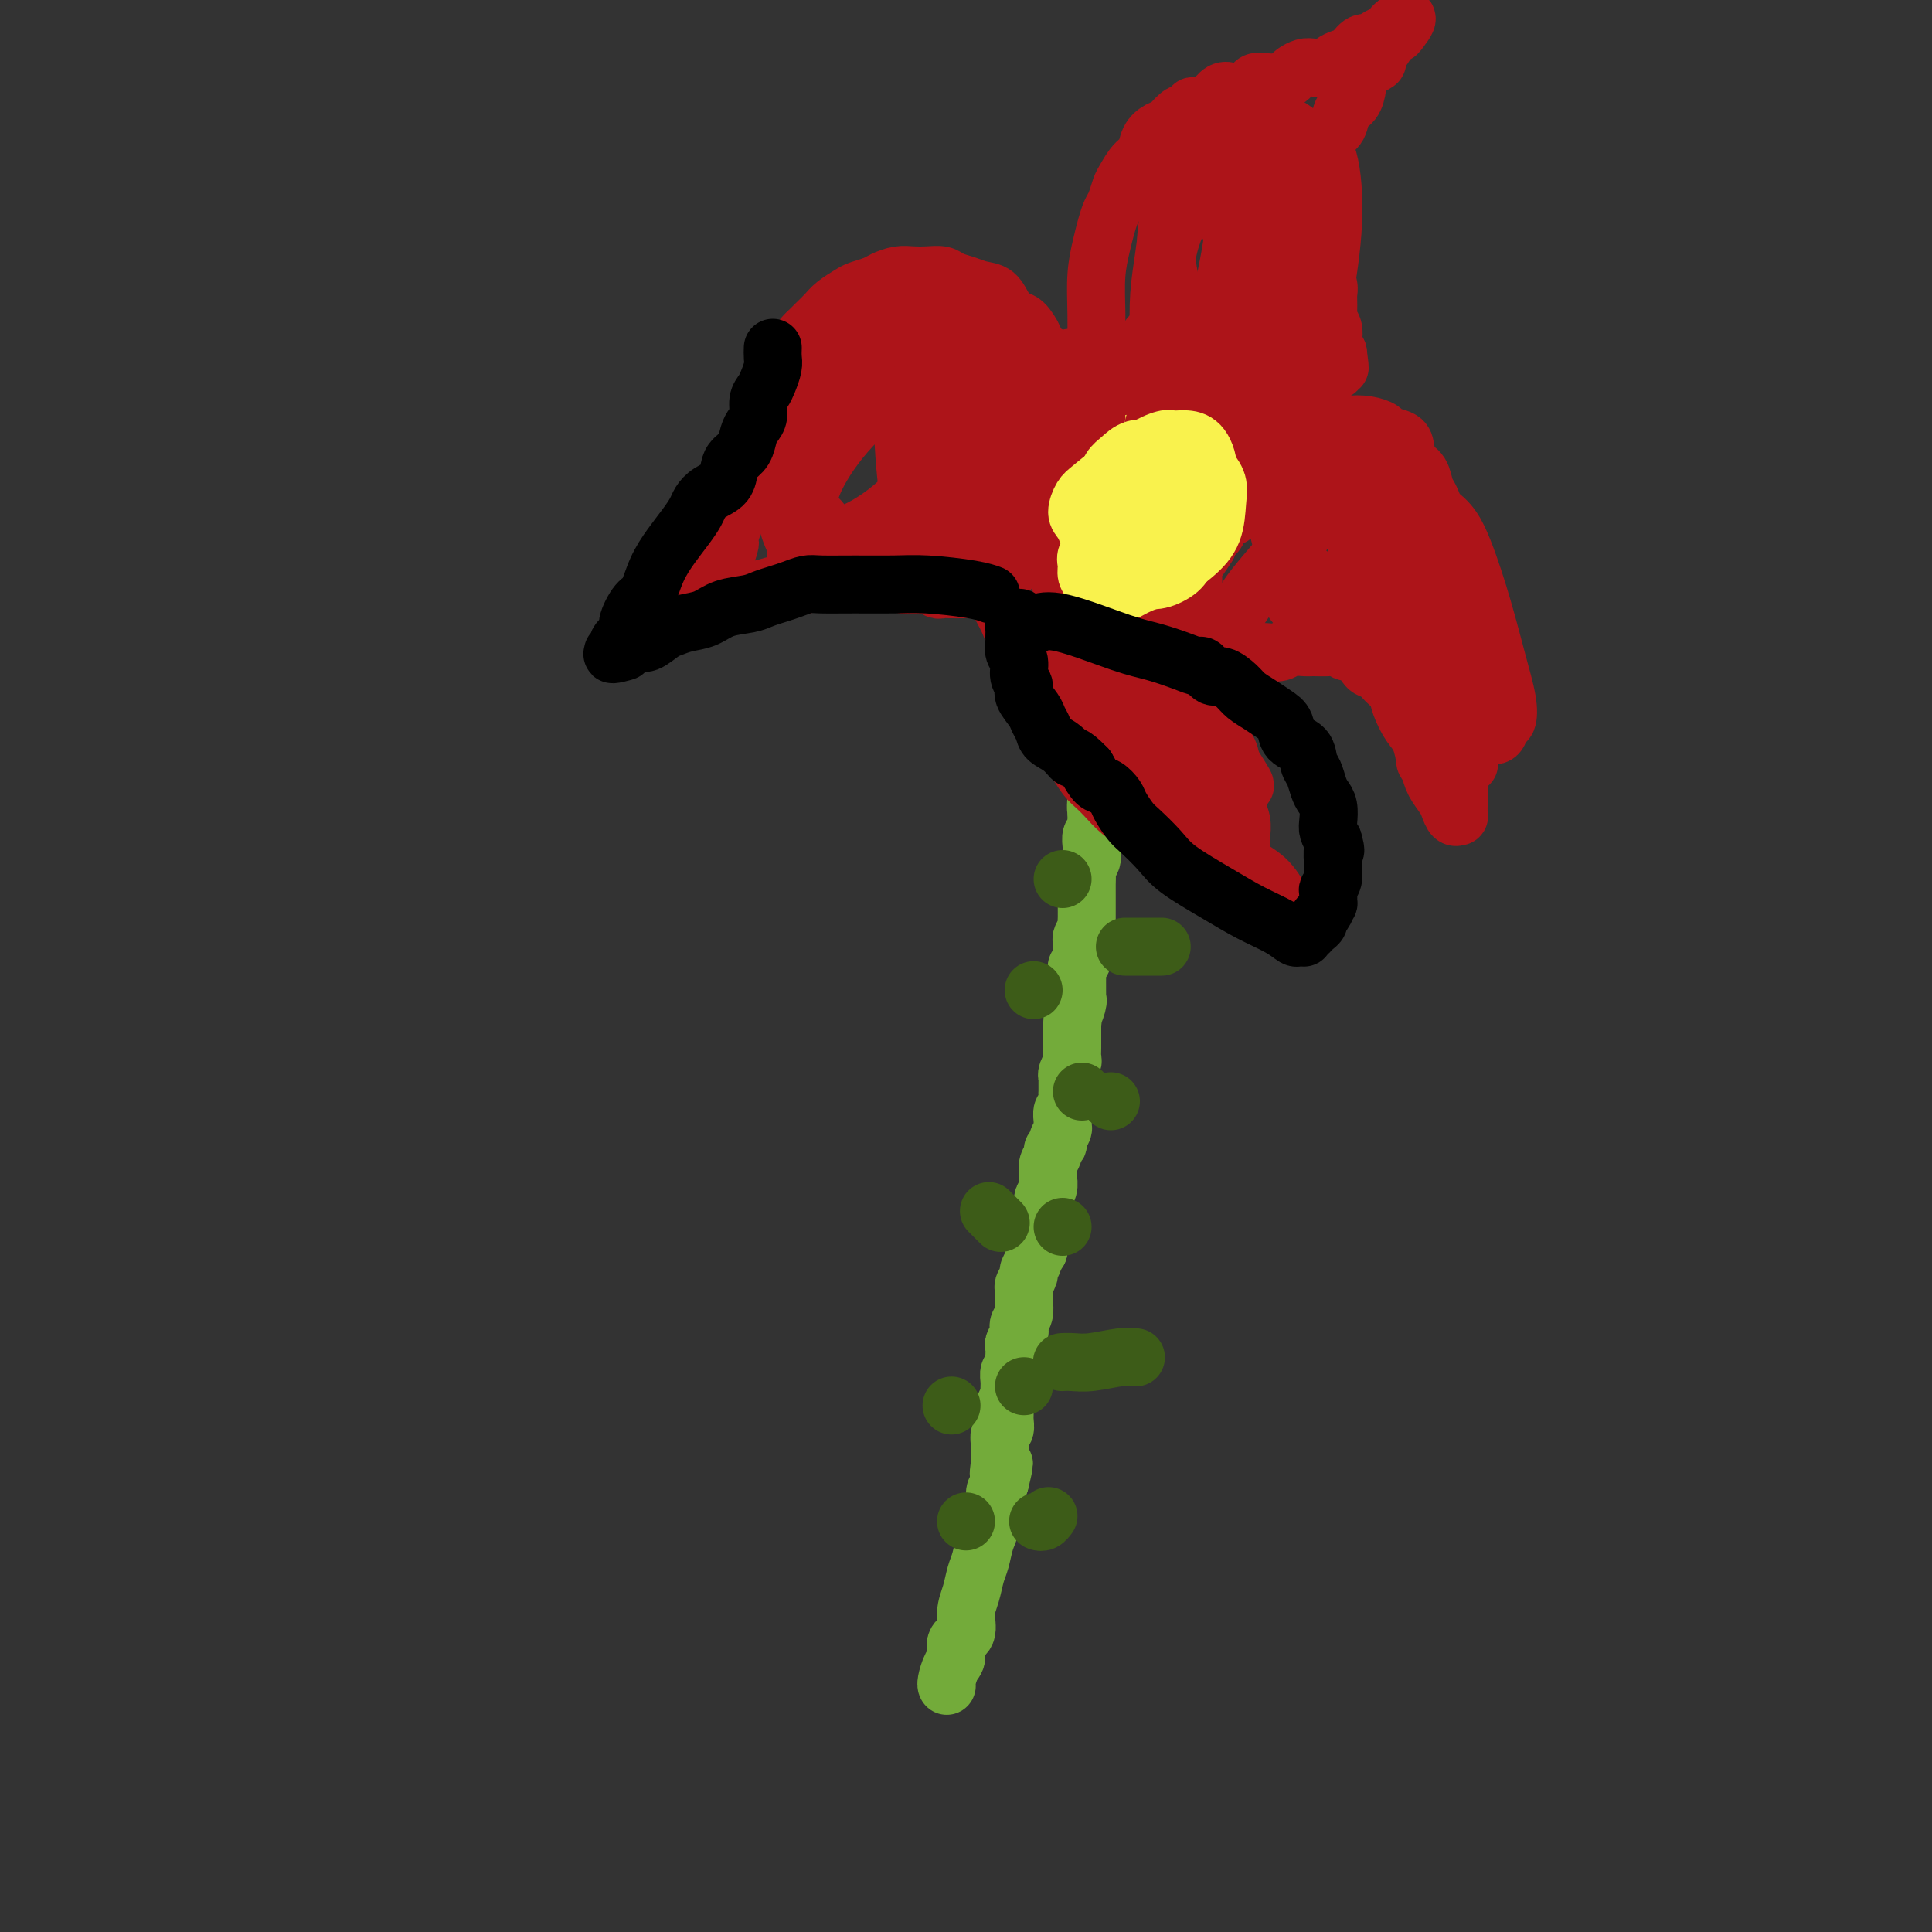 <svg viewBox='0 0 400 400' version='1.1' xmlns='http://www.w3.org/2000/svg' xmlns:xlink='http://www.w3.org/1999/xlink'><rect x="0" y="0" width="400" height="400" fill="#333333" stroke="none"/><g fill='none' stroke='#73AB3A' stroke-width='12' stroke-linecap='round' stroke-linejoin='round'><path d='M196,349c0.000,0.000 0.000,0.000 0,0c-0.000,-0.000 -0.000,-0.000 0,0c0.000,0.000 0.000,0.000 0,0c-0.000,-0.000 -0.001,-0.001 0,0c0.001,0.001 0.003,0.004 0,0c-0.003,-0.004 -0.011,-0.016 0,0c0.011,0.016 0.039,0.061 0,0c-0.039,-0.061 -0.146,-0.227 0,-1c0.146,-0.773 0.546,-2.152 1,-3c0.454,-0.848 0.962,-1.163 1,-2c0.038,-0.837 -0.393,-2.195 0,-3c0.393,-0.805 1.611,-1.057 2,-2c0.389,-0.943 -0.051,-2.577 0,-4c0.051,-1.423 0.592,-2.635 1,-4c0.408,-1.365 0.683,-2.883 1,-4c0.317,-1.117 0.677,-1.832 1,-3c0.323,-1.168 0.608,-2.788 1,-4c0.392,-1.212 0.892,-2.015 1,-3c0.108,-0.985 -0.177,-2.151 0,-3c0.177,-0.849 0.817,-1.383 1,-2c0.183,-0.617 -0.091,-1.319 0,-2c0.091,-0.681 0.545,-1.340 1,-2'/><path d='M207,307c1.701,-6.855 0.455,-2.992 0,-2c-0.455,0.992 -0.118,-0.885 0,-2c0.118,-1.115 0.017,-1.467 0,-2c-0.017,-0.533 0.048,-1.246 0,-2c-0.048,-0.754 -0.210,-1.549 0,-2c0.210,-0.451 0.792,-0.559 1,-1c0.208,-0.441 0.042,-1.217 0,-2c-0.042,-0.783 0.042,-1.575 0,-2c-0.042,-0.425 -0.208,-0.485 0,-1c0.208,-0.515 0.792,-1.486 1,-2c0.208,-0.514 0.042,-0.572 0,-1c-0.042,-0.428 0.041,-1.227 0,-2c-0.041,-0.773 -0.207,-1.521 0,-2c0.207,-0.479 0.787,-0.691 1,-1c0.213,-0.309 0.061,-0.717 0,-1c-0.061,-0.283 -0.030,-0.443 0,-1c0.030,-0.557 0.060,-1.510 0,-2c-0.060,-0.490 -0.208,-0.515 0,-1c0.208,-0.485 0.774,-1.429 1,-2c0.226,-0.571 0.113,-0.768 0,-1c-0.113,-0.232 -0.226,-0.500 0,-1c0.226,-0.500 0.792,-1.232 1,-2c0.208,-0.768 0.060,-1.572 0,-2c-0.060,-0.428 -0.031,-0.481 0,-1c0.031,-0.519 0.065,-1.505 0,-2c-0.065,-0.495 -0.228,-0.500 0,-1c0.228,-0.500 0.848,-1.496 1,-2c0.152,-0.504 -0.166,-0.517 0,-1c0.166,-0.483 0.814,-1.438 1,-2c0.186,-0.562 -0.090,-0.732 0,-1c0.090,-0.268 0.545,-0.634 1,-1'/><path d='M215,259c1.239,-7.993 0.336,-3.977 0,-3c-0.336,0.977 -0.105,-1.085 0,-2c0.105,-0.915 0.085,-0.682 0,-1c-0.085,-0.318 -0.233,-1.188 0,-2c0.233,-0.812 0.847,-1.565 1,-2c0.153,-0.435 -0.156,-0.553 0,-1c0.156,-0.447 0.778,-1.223 1,-2c0.222,-0.777 0.044,-1.556 0,-2c-0.044,-0.444 0.045,-0.553 0,-1c-0.045,-0.447 -0.223,-1.232 0,-2c0.223,-0.768 0.848,-1.519 1,-2c0.152,-0.481 -0.170,-0.692 0,-1c0.170,-0.308 0.830,-0.711 1,-1c0.170,-0.289 -0.152,-0.463 0,-1c0.152,-0.537 0.776,-1.438 1,-2c0.224,-0.562 0.046,-0.784 0,-1c-0.046,-0.216 0.040,-0.424 0,-1c-0.040,-0.576 -0.207,-1.520 0,-2c0.207,-0.480 0.788,-0.496 1,-1c0.212,-0.504 0.056,-1.496 0,-2c-0.056,-0.504 -0.011,-0.520 0,-1c0.011,-0.480 -0.011,-1.423 0,-2c0.011,-0.577 0.056,-0.789 0,-1c-0.056,-0.211 -0.211,-0.423 0,-1c0.211,-0.577 0.789,-1.520 1,-2c0.211,-0.480 0.057,-0.496 0,-1c-0.057,-0.504 -0.015,-1.497 0,-2c0.015,-0.503 0.004,-0.516 0,-1c-0.004,-0.484 -0.001,-1.438 0,-2c0.001,-0.562 0.000,-0.732 0,-1c-0.000,-0.268 -0.000,-0.634 0,-1'/><path d='M222,212c1.022,-7.621 0.078,-3.173 0,-2c-0.078,1.173 0.711,-0.927 1,-2c0.289,-1.073 0.077,-1.117 0,-1c-0.077,0.117 -0.020,0.396 0,0c0.020,-0.396 0.004,-1.468 0,-2c-0.004,-0.532 0.003,-0.523 0,-1c-0.003,-0.477 -0.015,-1.440 0,-2c0.015,-0.560 0.057,-0.717 0,-1c-0.057,-0.283 -0.212,-0.691 0,-1c0.212,-0.309 0.793,-0.520 1,-1c0.207,-0.480 0.041,-1.228 0,-2c-0.041,-0.772 0.041,-1.568 0,-2c-0.041,-0.432 -0.207,-0.501 0,-1c0.207,-0.499 0.788,-1.428 1,-2c0.212,-0.572 0.057,-0.786 0,-1c-0.057,-0.214 -0.015,-0.427 0,-1c0.015,-0.573 0.004,-1.505 0,-2c-0.004,-0.495 -0.002,-0.551 0,-1c0.002,-0.449 0.004,-1.290 0,-2c-0.004,-0.710 -0.015,-1.289 0,-2c0.015,-0.711 0.057,-1.553 0,-2c-0.057,-0.447 -0.211,-0.500 0,-1c0.211,-0.500 0.788,-1.447 1,-2c0.212,-0.553 0.061,-0.711 0,-1c-0.061,-0.289 -0.030,-0.707 0,-1c0.030,-0.293 0.061,-0.459 0,-1c-0.061,-0.541 -0.212,-1.457 0,-2c0.212,-0.543 0.789,-0.713 1,-1c0.211,-0.287 0.057,-0.693 0,-1c-0.057,-0.307 -0.016,-0.516 0,-1c0.016,-0.484 0.008,-1.242 0,-2'/><path d='M227,168c0.773,-6.922 0.207,-2.225 0,-1c-0.207,1.225 -0.055,-1.020 0,-2c0.055,-0.980 0.014,-0.694 0,-1c-0.014,-0.306 0.000,-1.203 0,-2c-0.000,-0.797 -0.014,-1.494 0,-2c0.014,-0.506 0.057,-0.821 0,-1c-0.057,-0.179 -0.212,-0.223 0,-1c0.212,-0.777 0.793,-2.288 1,-3c0.207,-0.712 0.041,-0.623 0,-1c-0.041,-0.377 0.041,-1.218 0,-2c-0.041,-0.782 -0.207,-1.505 0,-2c0.207,-0.495 0.788,-0.762 1,-1c0.212,-0.238 0.056,-0.445 0,-1c-0.056,-0.555 -0.011,-1.457 0,-2c0.011,-0.543 -0.011,-0.728 0,-1c0.011,-0.272 0.056,-0.631 0,-1c-0.056,-0.369 -0.211,-0.748 0,-1c0.211,-0.252 0.789,-0.377 1,-1c0.211,-0.623 0.057,-1.743 0,-2c-0.057,-0.257 -0.015,0.349 0,0c0.015,-0.349 0.004,-1.651 0,-2c-0.004,-0.349 -0.001,0.256 0,0c0.001,-0.256 0.000,-1.375 0,-2c-0.000,-0.625 -0.000,-0.758 0,-1c0.000,-0.242 0.000,-0.594 0,-1c-0.000,-0.406 -0.000,-0.864 0,-1c0.000,-0.136 0.000,0.052 0,0c-0.000,-0.052 -0.000,-0.344 0,-1c0.000,-0.656 0.000,-1.677 0,-2c-0.000,-0.323 -0.000,0.050 0,0c0.000,-0.050 0.000,-0.525 0,-1'/><path d='M230,129c0.691,-6.211 0.917,-2.238 1,-1c0.083,1.238 0.021,-0.260 0,-1c-0.021,-0.740 -0.002,-0.724 0,-1c0.002,-0.276 -0.014,-0.844 0,-1c0.014,-0.156 0.056,0.102 0,0c-0.056,-0.102 -0.211,-0.563 0,-1c0.211,-0.437 0.788,-0.848 1,-1c0.212,-0.152 0.061,-0.043 0,0c-0.061,0.043 -0.030,0.022 0,0'/></g>
<g fill='none' stroke='#3D5C18' stroke-width='12' stroke-linecap='round' stroke-linejoin='round'><path d='M233,196c0.002,0.000 0.005,0.000 0,0c-0.005,0.000 -0.017,0.000 0,0c0.017,0.000 0.062,0.000 0,0c-0.062,0.000 -0.230,0.000 0,0c0.230,0.000 0.860,0.000 1,0c0.140,0.000 -0.210,0.000 1,0c1.210,0.000 3.980,0.000 5,0c1.020,0.000 0.292,0.000 0,0c-0.292,0.000 -0.146,0.000 0,0'/><path d='M224,226c0.000,0.000 0.000,0.000 0,0c0.000,0.000 0.000,-0.000 0,0c0.000,0.000 0.000,0.000 0,0c-0.000,0.000 0.000,0.000 0,0c0.000,0.000 0.000,0.000 0,0'/><path d='M214,205c0.000,0.000 0.000,0.000 0,0c0.000,0.000 0.000,0.000 0,0c0.000,0.000 -0.000,-0.000 0,0c0.000,0.000 0.000,0.000 0,0c0.000,0.000 0.000,0.000 0,0'/><path d='M220,254c0.000,0.000 0.000,0.000 0,0c0.000,0.000 0.000,-0.000 0,0c-0.000,0.000 0.000,0.000 0,0c-0.000,-0.000 0.000,0.000 0,0'/><path d='M207,253c0.001,0.001 0.002,0.002 0,0c-0.002,-0.002 -0.008,-0.008 0,0c0.008,0.008 0.030,0.030 0,0c-0.030,-0.030 -0.111,-0.111 0,0c0.111,0.111 0.415,0.415 0,0c-0.415,-0.415 -1.547,-1.547 -2,-2c-0.453,-0.453 -0.226,-0.226 0,0'/><path d='M220,282c0.003,-0.000 0.006,-0.000 0,0c-0.006,0.000 -0.020,0.001 0,0c0.020,-0.001 0.074,-0.004 0,0c-0.074,0.004 -0.275,0.015 0,0c0.275,-0.015 1.027,-0.057 2,0c0.973,0.057 2.168,0.211 4,0c1.832,-0.211 4.301,-0.788 6,-1c1.699,-0.212 2.628,-0.061 3,0c0.372,0.061 0.186,0.030 0,0'/><path d='M212,287c0.000,0.000 0.000,0.000 0,0c0.000,0.000 0.000,0.000 0,0c0.000,0.000 0.000,0.000 0,0c0.000,0.000 0.000,0.000 0,0c-0.000,0.000 0.000,0.000 0,0'/><path d='M197,291c0.000,0.000 0.000,0.000 0,0c0.000,0.000 0.000,0.000 0,0c0.000,0.000 0.000,0.000 0,0c0.000,0.000 0.000,0.000 0,0c-0.000,0.000 0.000,0.000 0,0c-0.000,0.000 0.000,0.000 0,0'/><path d='M215,315c-0.006,-0.002 -0.012,-0.004 0,0c0.012,0.004 0.042,0.015 0,0c-0.042,-0.015 -0.156,-0.056 0,0c0.156,0.056 0.580,0.207 1,0c0.420,-0.207 0.834,-0.774 1,-1c0.166,-0.226 0.083,-0.113 0,0'/><path d='M200,315c0.000,0.000 0.000,0.000 0,0c0.000,0.000 0.000,0.000 0,0c0.000,0.000 0.000,0.000 0,0c0.000,0.000 0.000,0.000 0,0'/><path d='M230,228c0.000,0.000 0.000,0.000 0,0c0.000,0.000 0.000,0.000 0,0c-0.000,0.000 0.000,-0.000 0,0c0.000,0.000 0.000,-0.000 0,0c-0.000,0.000 0.000,0.000 0,0c0.000,-0.000 0.000,0.000 0,0c0.000,0.000 0.000,0.000 0,0'/><path d='M220,182c0.000,0.000 0.000,0.000 0,0c0.000,0.000 0.000,0.000 0,0c-0.000,0.000 0.000,0.000 0,0c-0.000,0.000 0.000,0.000 0,0c0.000,-0.000 0.000,0.000 0,0'/><path d='M242,170c0.000,0.000 0.000,0.000 0,0c0.000,0.000 0.000,0.000 0,0c0.000,0.000 0.000,0.000 0,0c-0.000,0.000 0.000,0.000 0,0'/><path d='M229,158c0.000,0.000 0.000,0.000 0,0c0.000,0.000 0.000,0.000 0,0'/><path d='M229,157c0.000,0.000 0.000,0.000 0,0c0.000,0.000 0.000,0.000 0,0'/><path d='M222,144c0.000,0.000 0.000,0.000 0,0c0.000,0.000 0.000,0.000 0,0'/><path d='M233,138c0.000,0.000 0.000,0.000 0,0c0.000,0.000 -0.000,0.000 0,0c0.000,0.000 0.000,0.000 0,0c-0.000,0.000 0.000,0.000 0,0'/></g>
<g fill='none' stroke='#F9F24D' stroke-width='12' stroke-linecap='round' stroke-linejoin='round'><path d='M234,114c-0.000,0.000 -0.001,0.001 0,0c0.001,-0.001 0.003,-0.003 0,0c-0.003,0.003 -0.010,0.011 0,0c0.010,-0.011 0.037,-0.042 0,0c-0.037,0.042 -0.137,0.157 0,0c0.137,-0.157 0.512,-0.584 1,-2c0.488,-1.416 1.090,-3.819 2,-6c0.910,-2.181 2.128,-4.140 3,-5c0.872,-0.860 1.399,-0.620 2,-1c0.601,-0.380 1.275,-1.381 2,-2c0.725,-0.619 1.501,-0.855 2,-1c0.499,-0.145 0.721,-0.197 1,0c0.279,0.197 0.615,0.645 1,1c0.385,0.355 0.820,0.619 1,1c0.180,0.381 0.104,0.881 0,2c-0.104,1.119 -0.235,2.858 0,3c0.235,0.142 0.836,-1.312 0,0c-0.836,1.312 -3.110,5.392 -4,7c-0.890,1.608 -0.397,0.745 -1,1c-0.603,0.255 -2.301,1.627 -4,3'/><path d='M240,115c-1.692,1.931 -1.421,1.258 -2,1c-0.579,-0.258 -2.009,-0.099 -3,0c-0.991,0.099 -1.545,0.140 -2,0c-0.455,-0.140 -0.812,-0.462 -1,-1c-0.188,-0.538 -0.208,-1.293 0,-2c0.208,-0.707 0.643,-1.365 1,-2c0.357,-0.635 0.634,-1.248 1,-2c0.366,-0.752 0.819,-1.643 1,-2c0.181,-0.357 0.091,-0.178 0,0'/><path d='M227,116c-0.000,0.001 -0.000,0.002 0,0c0.000,-0.002 0.001,-0.007 0,0c-0.001,0.007 -0.004,0.028 0,0c0.004,-0.028 0.014,-0.103 0,0c-0.014,0.103 -0.051,0.386 0,0c0.051,-0.386 0.190,-1.440 0,-2c-0.190,-0.560 -0.710,-0.627 0,-2c0.710,-1.373 2.650,-4.052 4,-6c1.350,-1.948 2.111,-3.163 3,-4c0.889,-0.837 1.908,-1.294 3,-2c1.092,-0.706 2.258,-1.662 3,-2c0.742,-0.338 1.060,-0.059 2,0c0.940,0.059 2.501,-0.104 3,0c0.499,0.104 -0.066,0.473 0,1c0.066,0.527 0.762,1.210 1,2c0.238,0.790 0.019,1.686 0,2c-0.019,0.314 0.162,0.046 0,1c-0.162,0.954 -0.666,3.131 -1,4c-0.334,0.869 -0.499,0.430 -1,1c-0.501,0.570 -1.338,2.147 -2,3c-0.662,0.853 -1.148,0.980 -2,1c-0.852,0.020 -2.068,-0.066 -3,0c-0.932,0.066 -1.580,0.286 -2,0c-0.420,-0.286 -0.613,-1.077 -1,-2c-0.387,-0.923 -0.968,-1.978 -1,-3c-0.032,-1.022 0.484,-2.011 1,-3'/><path d='M234,105c0.656,-1.957 2.297,-3.848 3,-5c0.703,-1.152 0.467,-1.563 1,-2c0.533,-0.437 1.835,-0.900 3,-1c1.165,-0.100 2.193,0.161 3,0c0.807,-0.161 1.392,-0.745 2,-1c0.608,-0.255 1.237,-0.181 2,0c0.763,0.181 1.658,0.468 2,1c0.342,0.532 0.129,1.310 0,2c-0.129,0.690 -0.175,1.291 0,2c0.175,0.709 0.573,1.524 0,2c-0.573,0.476 -2.115,0.611 -3,1c-0.885,0.389 -1.114,1.032 -2,1c-0.886,-0.032 -2.431,-0.739 -3,-1c-0.569,-0.261 -0.163,-0.074 0,0c0.163,0.074 0.081,0.037 0,0'/><path d='M239,111c0.000,0.001 0.000,0.002 0,0c-0.000,-0.002 -0.001,-0.007 0,0c0.001,0.007 0.004,0.025 0,0c-0.004,-0.025 -0.016,-0.093 0,0c0.016,0.093 0.058,0.348 0,0c-0.058,-0.348 -0.216,-1.299 0,-3c0.216,-1.701 0.808,-4.151 2,-6c1.192,-1.849 2.985,-3.095 4,-4c1.015,-0.905 1.253,-1.469 2,-2c0.747,-0.531 2.001,-1.031 3,-1c0.999,0.031 1.741,0.591 2,1c0.259,0.409 0.035,0.665 0,1c-0.035,0.335 0.119,0.748 0,2c-0.119,1.252 -0.511,3.344 -1,5c-0.489,1.656 -1.076,2.875 -2,4c-0.924,1.125 -2.187,2.156 -3,3c-0.813,0.844 -1.176,1.502 -2,2c-0.824,0.498 -2.107,0.834 -3,1c-0.893,0.166 -1.394,0.160 -2,0c-0.606,-0.160 -1.316,-0.474 -2,-1c-0.684,-0.526 -1.342,-1.263 -2,-2'/><path d='M235,111c-0.919,-0.921 -0.216,-1.725 0,-3c0.216,-1.275 -0.056,-3.021 0,-4c0.056,-0.979 0.441,-1.191 1,-2c0.559,-0.809 1.292,-2.215 2,-3c0.708,-0.785 1.390,-0.951 2,-1c0.610,-0.049 1.148,0.017 2,0c0.852,-0.017 2.018,-0.118 3,0c0.982,0.118 1.781,0.454 2,1c0.219,0.546 -0.140,1.301 0,2c0.140,0.699 0.780,1.343 1,2c0.220,0.657 0.021,1.327 0,2c-0.021,0.673 0.135,1.349 0,2c-0.135,0.651 -0.561,1.276 -1,2c-0.439,0.724 -0.890,1.548 -2,2c-1.110,0.452 -2.879,0.532 -4,0c-1.121,-0.532 -1.594,-1.675 -2,-3c-0.406,-1.325 -0.744,-2.831 -1,-4c-0.256,-1.169 -0.431,-2.003 0,-3c0.431,-0.997 1.468,-2.159 2,-3c0.532,-0.841 0.557,-1.361 1,-2c0.443,-0.639 1.302,-1.396 2,-2c0.698,-0.604 1.235,-1.054 2,-1c0.765,0.054 1.760,0.614 2,1c0.240,0.386 -0.274,0.600 0,1c0.274,0.400 1.337,0.985 2,2c0.663,1.015 0.925,2.458 1,4c0.075,1.542 -0.038,3.181 -1,5c-0.962,1.819 -2.773,3.817 -4,5c-1.227,1.183 -1.869,1.549 -3,2c-1.131,0.451 -2.752,0.986 -4,1c-1.248,0.014 -2.124,-0.493 -3,-1'/><path d='M235,113c-1.774,-0.187 -2.709,-0.654 -3,-2c-0.291,-1.346 0.061,-3.569 0,-5c-0.061,-1.431 -0.537,-2.069 0,-3c0.537,-0.931 2.086,-2.155 3,-3c0.914,-0.845 1.191,-1.310 2,-2c0.809,-0.690 2.149,-1.605 3,-2c0.851,-0.395 1.213,-0.270 2,0c0.787,0.270 1.999,0.686 3,1c1.001,0.314 1.790,0.526 2,1c0.210,0.474 -0.159,1.211 0,2c0.159,0.789 0.846,1.630 1,3c0.154,1.370 -0.227,3.268 -1,5c-0.773,1.732 -1.939,3.298 -3,4c-1.061,0.702 -2.015,0.541 -3,1c-0.985,0.459 -1.999,1.537 -3,2c-1.001,0.463 -1.990,0.310 -3,0c-1.010,-0.310 -2.041,-0.776 -3,-2c-0.959,-1.224 -1.846,-3.208 -2,-5c-0.154,-1.792 0.424,-3.394 1,-5c0.576,-1.606 1.151,-3.215 2,-5c0.849,-1.785 1.971,-3.747 3,-5c1.029,-1.253 1.963,-1.798 3,-2c1.037,-0.202 2.175,-0.062 3,0c0.825,0.062 1.337,0.045 2,0c0.663,-0.045 1.478,-0.119 2,0c0.522,0.119 0.751,0.429 1,1c0.249,0.571 0.517,1.402 1,3c0.483,1.598 1.181,3.965 1,6c-0.181,2.035 -1.241,3.740 -2,5c-0.759,1.260 -1.217,2.074 -2,3c-0.783,0.926 -1.892,1.963 -3,3'/><path d='M242,112c-1.445,1.870 -1.558,1.046 -2,1c-0.442,-0.046 -1.214,0.685 -2,1c-0.786,0.315 -1.585,0.213 -2,0c-0.415,-0.213 -0.447,-0.538 -1,-1c-0.553,-0.462 -1.626,-1.062 -2,-2c-0.374,-0.938 -0.048,-2.213 0,-3c0.048,-0.787 -0.183,-1.087 0,-2c0.183,-0.913 0.780,-2.438 1,-3c0.220,-0.562 0.063,-0.161 0,0c-0.063,0.161 -0.031,0.080 0,0'/><path d='M235,104c0.000,0.000 0.000,0.000 0,0c-0.000,-0.000 -0.001,-0.001 0,0c0.001,0.001 0.002,0.003 0,0c-0.002,-0.003 -0.009,-0.011 0,0c0.009,0.011 0.032,0.040 0,0c-0.032,-0.040 -0.120,-0.150 0,0c0.120,0.150 0.448,0.560 0,0c-0.448,-0.560 -1.673,-2.092 -1,-4c0.673,-1.908 3.244,-4.193 5,-6c1.756,-1.807 2.697,-3.135 4,-4c1.303,-0.865 2.966,-1.266 4,-2c1.034,-0.734 1.438,-1.801 2,-2c0.562,-0.199 1.282,0.469 2,1c0.718,0.531 1.434,0.926 2,2c0.566,1.074 0.981,2.827 1,4c0.019,1.173 -0.358,1.767 -1,3c-0.642,1.233 -1.550,3.105 -3,5c-1.450,1.895 -3.441,3.812 -5,5c-1.559,1.188 -2.686,1.648 -4,2c-1.314,0.352 -2.815,0.595 -4,1c-1.185,0.405 -2.053,0.973 -3,1c-0.947,0.027 -1.974,-0.486 -3,-1'/><path d='M231,109c-2.717,0.445 -2.509,0.057 -3,-1c-0.491,-1.057 -1.682,-2.783 -2,-5c-0.318,-2.217 0.235,-4.924 1,-7c0.765,-2.076 1.741,-3.521 3,-5c1.259,-1.479 2.800,-2.994 4,-4c1.200,-1.006 2.061,-1.504 3,-2c0.939,-0.496 1.958,-0.990 3,-1c1.042,-0.010 2.107,0.463 3,1c0.893,0.537 1.614,1.139 2,2c0.386,0.861 0.437,1.982 0,4c-0.437,2.018 -1.363,4.935 -3,7c-1.637,2.065 -3.983,3.280 -6,4c-2.017,0.720 -3.703,0.945 -5,1c-1.297,0.055 -2.205,-0.061 -3,0c-0.795,0.061 -1.475,0.298 -2,0c-0.525,-0.298 -0.893,-1.130 -1,-2c-0.107,-0.870 0.048,-1.778 0,-3c-0.048,-1.222 -0.298,-2.758 0,-4c0.298,-1.242 1.143,-2.191 2,-3c0.857,-0.809 1.724,-1.479 3,-2c1.276,-0.521 2.959,-0.894 4,-1c1.041,-0.106 1.438,0.054 2,0c0.562,-0.054 1.289,-0.322 2,0c0.711,0.322 1.406,1.236 2,2c0.594,0.764 1.087,1.380 1,2c-0.087,0.620 -0.754,1.244 -1,2c-0.246,0.756 -0.070,1.645 0,2c0.070,0.355 0.035,0.178 0,0'/></g>
<g fill='none' stroke='#AD1419' stroke-width='12' stroke-linecap='round' stroke-linejoin='round'><path d='M227,86c0.000,-0.000 0.000,-0.001 0,0c-0.000,0.001 -0.000,0.003 0,0c0.000,-0.003 0.000,-0.010 0,0c-0.000,0.010 -0.000,0.036 0,0c0.000,-0.036 0.000,-0.134 0,0c-0.000,0.134 -0.001,0.502 0,0c0.001,-0.502 0.003,-1.873 0,-4c-0.003,-2.127 -0.012,-5.009 0,-8c0.012,-2.991 0.045,-6.090 0,-9c-0.045,-2.910 -0.167,-5.632 0,-8c0.167,-2.368 0.622,-4.382 1,-6c0.378,-1.618 0.678,-2.841 1,-4c0.322,-1.159 0.666,-2.254 1,-3c0.334,-0.746 0.657,-1.143 1,-2c0.343,-0.857 0.707,-2.172 1,-3c0.293,-0.828 0.515,-1.167 1,-2c0.485,-0.833 1.232,-2.158 2,-3c0.768,-0.842 1.557,-1.199 2,-2c0.443,-0.801 0.541,-2.046 1,-3c0.459,-0.954 1.278,-1.616 2,-2c0.722,-0.384 1.348,-0.488 2,-1c0.652,-0.512 1.329,-1.432 2,-2c0.671,-0.568 1.335,-0.784 2,-1'/><path d='M246,23c1.368,-1.162 0.789,-1.068 1,-1c0.211,0.068 1.211,0.110 2,0c0.789,-0.110 1.367,-0.372 2,-1c0.633,-0.628 1.321,-1.622 2,-2c0.679,-0.378 1.350,-0.140 2,0c0.650,0.140 1.280,0.182 2,0c0.720,-0.182 1.531,-0.588 2,-1c0.469,-0.412 0.597,-0.831 1,-1c0.403,-0.169 1.081,-0.087 2,0c0.919,0.087 2.079,0.181 3,0c0.921,-0.181 1.602,-0.636 2,-1c0.398,-0.364 0.511,-0.636 1,-1c0.489,-0.364 1.352,-0.819 2,-1c0.648,-0.181 1.080,-0.089 2,0c0.920,0.089 2.329,0.174 3,0c0.671,-0.174 0.604,-0.606 1,-1c0.396,-0.394 1.257,-0.749 2,-1c0.743,-0.251 1.370,-0.397 2,-1c0.630,-0.603 1.264,-1.663 2,-2c0.736,-0.337 1.573,0.051 2,0c0.427,-0.051 0.443,-0.539 1,-1c0.557,-0.461 1.656,-0.893 2,-1c0.344,-0.107 -0.065,0.111 0,0c0.065,-0.111 0.606,-0.552 1,-1c0.394,-0.448 0.642,-0.904 1,-1c0.358,-0.096 0.827,0.166 1,0c0.173,-0.166 0.049,-0.762 0,-1c-0.049,-0.238 -0.025,-0.119 0,0'/><path d='M290,4c2.370,-1.159 0.795,0.944 0,2c-0.795,1.056 -0.810,1.064 -1,1c-0.190,-0.064 -0.556,-0.201 -1,0c-0.444,0.201 -0.967,0.738 -1,1c-0.033,0.262 0.422,0.247 0,1c-0.422,0.753 -1.723,2.275 -2,3c-0.277,0.725 0.469,0.654 0,1c-0.469,0.346 -2.152,1.107 -3,2c-0.848,0.893 -0.861,1.916 -1,3c-0.139,1.084 -0.404,2.230 -1,3c-0.596,0.770 -1.521,1.165 -2,2c-0.479,0.835 -0.510,2.109 -1,3c-0.490,0.891 -1.438,1.397 -2,2c-0.562,0.603 -0.739,1.301 -1,2c-0.261,0.699 -0.606,1.397 -1,2c-0.394,0.603 -0.837,1.109 -1,2c-0.163,0.891 -0.044,2.167 0,3c0.044,0.833 0.015,1.223 0,2c-0.015,0.777 -0.014,1.941 0,3c0.014,1.059 0.041,2.012 0,3c-0.041,0.988 -0.151,2.012 0,3c0.151,0.988 0.562,1.940 1,3c0.438,1.060 0.902,2.227 1,3c0.098,0.773 -0.171,1.152 0,2c0.171,0.848 0.782,2.166 1,3c0.218,0.834 0.045,1.183 0,2c-0.045,0.817 0.040,2.102 0,3c-0.040,0.898 -0.204,1.409 0,2c0.204,0.591 0.776,1.261 1,2c0.224,0.739 0.099,1.545 0,2c-0.099,0.455 -0.171,0.559 0,1c0.171,0.441 0.586,1.221 1,2'/><path d='M277,73c0.761,5.687 0.163,1.904 0,1c-0.163,-0.904 0.109,1.072 0,2c-0.109,0.928 -0.597,0.807 -1,1c-0.403,0.193 -0.719,0.701 -1,1c-0.281,0.299 -0.525,0.391 -1,1c-0.475,0.609 -1.181,1.735 -2,2c-0.819,0.265 -1.752,-0.333 -3,0c-1.248,0.333 -2.812,1.595 -4,2c-1.188,0.405 -2.002,-0.046 -3,0c-0.998,0.046 -2.182,0.591 -3,1c-0.818,0.409 -1.272,0.684 -2,1c-0.728,0.316 -1.731,0.673 -3,1c-1.269,0.327 -2.803,0.623 -4,1c-1.197,0.377 -2.058,0.833 -3,1c-0.942,0.167 -1.965,0.045 -3,0c-1.035,-0.045 -2.082,-0.012 -3,0c-0.918,0.012 -1.709,0.003 -2,0c-0.291,-0.003 -0.083,-0.001 0,0c0.083,0.001 0.042,0.000 0,0'/><path d='M250,97c-0.002,0.001 -0.003,0.002 0,0c0.003,-0.002 0.011,-0.007 0,0c-0.011,0.007 -0.042,0.024 0,0c0.042,-0.024 0.157,-0.090 0,0c-0.157,0.090 -0.585,0.336 0,0c0.585,-0.336 2.183,-1.256 4,-2c1.817,-0.744 3.854,-1.313 6,-2c2.146,-0.687 4.401,-1.491 6,-2c1.599,-0.509 2.541,-0.722 4,-1c1.459,-0.278 3.436,-0.621 5,-1c1.564,-0.379 2.717,-0.793 4,-1c1.283,-0.207 2.697,-0.208 4,0c1.303,0.208 2.495,0.626 3,1c0.505,0.374 0.324,0.704 1,1c0.676,0.296 2.209,0.559 3,1c0.791,0.441 0.842,1.062 1,2c0.158,0.938 0.425,2.194 1,3c0.575,0.806 1.460,1.164 2,2c0.540,0.836 0.736,2.152 1,3c0.264,0.848 0.595,1.227 1,2c0.405,0.773 0.883,1.939 1,3c0.117,1.061 -0.126,2.016 0,3c0.126,0.984 0.622,1.996 1,3c0.378,1.004 0.637,2.001 1,3c0.363,0.999 0.828,2.000 1,3c0.172,1.000 0.049,2.000 0,3c-0.049,1.000 -0.025,2.000 0,3'/><path d='M300,124c1.486,5.642 0.202,3.248 0,3c-0.202,-0.248 0.678,1.651 1,3c0.322,1.349 0.086,2.150 0,3c-0.086,0.850 -0.023,1.749 0,3c0.023,1.251 0.005,2.853 0,4c-0.005,1.147 0.002,1.839 0,3c-0.002,1.161 -0.015,2.790 0,4c0.015,1.210 0.057,2.002 0,3c-0.057,0.998 -0.211,2.203 0,3c0.211,0.797 0.789,1.187 1,2c0.211,0.813 0.057,2.049 0,3c-0.057,0.951 -0.015,1.615 0,2c0.015,0.385 0.004,0.489 0,1c-0.004,0.511 -0.001,1.429 0,2c0.001,0.571 0.000,0.797 0,1c-0.000,0.203 -0.000,0.384 0,1c0.000,0.616 0.001,1.667 0,2c-0.001,0.333 -0.003,-0.053 0,0c0.003,0.053 0.012,0.544 0,1c-0.012,0.456 -0.044,0.877 0,1c0.044,0.123 0.163,-0.053 0,0c-0.163,0.053 -0.607,0.335 -1,0c-0.393,-0.335 -0.734,-1.286 -1,-2c-0.266,-0.714 -0.456,-1.192 -1,-2c-0.544,-0.808 -1.441,-1.945 -2,-3c-0.559,-1.055 -0.779,-2.027 -1,-3'/><path d='M296,159c-1.118,-1.482 -0.915,-1.188 -1,-2c-0.085,-0.812 -0.460,-2.731 -1,-4c-0.540,-1.269 -1.247,-1.888 -2,-3c-0.753,-1.112 -1.553,-2.715 -2,-4c-0.447,-1.285 -0.543,-2.251 -1,-3c-0.457,-0.749 -1.277,-1.282 -2,-2c-0.723,-0.718 -1.349,-1.622 -2,-2c-0.651,-0.378 -1.328,-0.231 -2,-1c-0.672,-0.769 -1.339,-2.455 -2,-3c-0.661,-0.545 -1.317,0.050 -2,0c-0.683,-0.050 -1.394,-0.747 -2,-1c-0.606,-0.253 -1.106,-0.064 -2,0c-0.894,0.064 -2.183,0.003 -3,0c-0.817,-0.003 -1.162,0.052 -2,0c-0.838,-0.052 -2.168,-0.210 -3,0c-0.832,0.210 -1.166,0.788 -2,1c-0.834,0.212 -2.168,0.058 -3,0c-0.832,-0.058 -1.164,-0.018 -2,0c-0.836,0.018 -2.178,0.016 -3,0c-0.822,-0.016 -1.123,-0.044 -2,0c-0.877,0.044 -2.329,0.160 -3,0c-0.671,-0.160 -0.562,-0.598 -1,-1c-0.438,-0.402 -1.425,-0.769 -2,-1c-0.575,-0.231 -0.739,-0.326 -1,-1c-0.261,-0.674 -0.621,-1.928 -1,-3c-0.379,-1.072 -0.779,-1.963 -1,-3c-0.221,-1.037 -0.264,-2.220 0,-3c0.264,-0.780 0.834,-1.158 1,-2c0.166,-0.842 -0.071,-2.150 0,-3c0.071,-0.850 0.449,-1.243 1,-2c0.551,-0.757 1.276,-1.879 2,-3'/><path d='M250,113c0.793,-1.968 0.776,-1.889 1,-2c0.224,-0.111 0.690,-0.411 1,-1c0.310,-0.589 0.464,-1.468 1,-2c0.536,-0.532 1.453,-0.719 2,-1c0.547,-0.281 0.724,-0.657 1,-1c0.276,-0.343 0.652,-0.655 1,-1c0.348,-0.345 0.670,-0.725 1,-1c0.330,-0.275 0.670,-0.446 1,-1c0.330,-0.554 0.652,-1.491 1,-2c0.348,-0.509 0.724,-0.589 1,-1c0.276,-0.411 0.452,-1.154 1,-2c0.548,-0.846 1.466,-1.794 2,-2c0.534,-0.206 0.682,0.329 1,0c0.318,-0.329 0.805,-1.523 1,-2c0.195,-0.477 0.097,-0.239 0,0'/><path d='M232,79c0.000,0.002 0.000,0.003 0,0c0.000,-0.003 0.000,-0.011 0,0c0.000,0.011 0.000,0.041 0,0c-0.000,-0.041 0.000,-0.155 0,0c0.000,0.155 0.000,0.577 0,1'/><path d='M232,80c-0.159,-0.073 -0.558,-0.755 -1,-1c-0.442,-0.245 -0.929,-0.055 -1,0c-0.071,0.055 0.273,-0.027 0,0c-0.273,0.027 -1.161,0.162 -2,0c-0.839,-0.162 -1.627,-0.620 -2,-1c-0.373,-0.380 -0.331,-0.683 -1,-1c-0.669,-0.317 -2.048,-0.650 -3,-1c-0.952,-0.350 -1.476,-0.717 -2,-1c-0.524,-0.283 -1.046,-0.481 -2,-1c-0.954,-0.519 -2.339,-1.359 -3,-2c-0.661,-0.641 -0.599,-1.082 -1,-2c-0.401,-0.918 -1.265,-2.312 -2,-3c-0.735,-0.688 -1.340,-0.671 -2,-1c-0.660,-0.329 -1.374,-1.005 -2,-2c-0.626,-0.995 -1.164,-2.309 -2,-3c-0.836,-0.691 -1.970,-0.760 -3,-1c-1.030,-0.240 -1.956,-0.653 -3,-1c-1.044,-0.347 -2.208,-0.630 -3,-1c-0.792,-0.370 -1.213,-0.828 -2,-1c-0.787,-0.172 -1.939,-0.057 -3,0c-1.061,0.057 -2.032,0.057 -3,0c-0.968,-0.057 -1.935,-0.171 -3,0c-1.065,0.171 -2.228,0.626 -3,1c-0.772,0.374 -1.151,0.666 -2,1c-0.849,0.334 -2.167,0.708 -3,1c-0.833,0.292 -1.182,0.501 -2,1c-0.818,0.499 -2.106,1.288 -3,2c-0.894,0.712 -1.395,1.345 -2,2c-0.605,0.655 -1.316,1.330 -2,2c-0.684,0.670 -1.342,1.335 -2,2'/><path d='M167,69c-1.965,1.850 -1.376,1.974 -2,3c-0.624,1.026 -2.461,2.953 -3,4c-0.539,1.047 0.221,1.214 0,2c-0.221,0.786 -1.421,2.191 -2,3c-0.579,0.809 -0.536,1.022 -1,2c-0.464,0.978 -1.435,2.721 -2,4c-0.565,1.279 -0.725,2.093 -1,3c-0.275,0.907 -0.666,1.905 -1,3c-0.334,1.095 -0.612,2.286 -1,3c-0.388,0.714 -0.888,0.953 -1,2c-0.112,1.047 0.162,2.904 0,4c-0.162,1.096 -0.762,1.432 -1,2c-0.238,0.568 -0.115,1.369 0,2c0.115,0.631 0.223,1.094 0,2c-0.223,0.906 -0.778,2.256 -1,3c-0.222,0.744 -0.110,0.881 0,1c0.110,0.119 0.219,0.221 0,1c-0.219,0.779 -0.765,2.235 -1,3c-0.235,0.765 -0.157,0.839 0,1c0.157,0.161 0.394,0.410 0,1c-0.394,0.590 -1.418,1.520 -2,2c-0.582,0.480 -0.723,0.508 -1,1c-0.277,0.492 -0.690,1.446 -1,2c-0.310,0.554 -0.515,0.708 -1,1c-0.485,0.292 -1.248,0.722 -2,1c-0.752,0.278 -1.493,0.404 -2,1c-0.507,0.596 -0.779,1.662 -1,2c-0.221,0.338 -0.389,-0.054 -1,0c-0.611,0.054 -1.664,0.553 -2,1c-0.336,0.447 0.047,0.842 0,1c-0.047,0.158 -0.523,0.079 -1,0'/><path d='M136,130c-2.038,1.487 -1.134,0.203 -1,0c0.134,-0.203 -0.502,0.675 -1,1c-0.498,0.325 -0.859,0.099 -1,0c-0.141,-0.099 -0.062,-0.069 0,0c0.062,0.069 0.109,0.178 0,0c-0.109,-0.178 -0.372,-0.643 0,-1c0.372,-0.357 1.380,-0.607 2,-1c0.620,-0.393 0.852,-0.929 1,-1c0.148,-0.071 0.214,0.321 1,0c0.786,-0.321 2.294,-1.357 3,-2c0.706,-0.643 0.611,-0.894 1,-1c0.389,-0.106 1.263,-0.066 2,0c0.737,0.066 1.338,0.157 2,0c0.662,-0.157 1.387,-0.563 2,-1c0.613,-0.437 1.116,-0.905 2,-1c0.884,-0.095 2.151,0.185 3,0c0.849,-0.185 1.280,-0.833 2,-1c0.720,-0.167 1.730,0.148 3,0c1.270,-0.148 2.801,-0.758 4,-1c1.199,-0.242 2.067,-0.118 3,0c0.933,0.118 1.930,0.228 3,0c1.070,-0.228 2.212,-0.793 3,-1c0.788,-0.207 1.222,-0.055 2,0c0.778,0.055 1.902,0.015 3,0c1.098,-0.015 2.171,-0.004 3,0c0.829,0.004 1.415,0.002 2,0'/><path d='M180,120c5.531,-0.680 2.857,-0.379 3,0c0.143,0.379 3.103,0.837 4,1c0.897,0.163 -0.269,0.029 0,0c0.269,-0.029 1.973,0.045 3,0c1.027,-0.045 1.377,-0.208 2,0c0.623,0.208 1.518,0.788 2,1c0.482,0.212 0.552,0.058 1,0c0.448,-0.058 1.275,-0.019 2,0c0.725,0.019 1.349,0.017 2,0c0.651,-0.017 1.330,-0.049 2,0c0.670,0.049 1.330,0.179 2,0c0.670,-0.179 1.348,-0.666 2,-1c0.652,-0.334 1.278,-0.513 2,-1c0.722,-0.487 1.540,-1.280 2,-2c0.460,-0.720 0.561,-1.365 1,-2c0.439,-0.635 1.217,-1.258 2,-2c0.783,-0.742 1.572,-1.603 2,-2c0.428,-0.397 0.496,-0.332 1,-1c0.504,-0.668 1.444,-2.071 2,-3c0.556,-0.929 0.727,-1.385 1,-2c0.273,-0.615 0.648,-1.388 1,-2c0.352,-0.612 0.683,-1.064 1,-2c0.317,-0.936 0.621,-2.356 1,-3c0.379,-0.644 0.834,-0.513 1,-1c0.166,-0.487 0.045,-1.593 0,-2c-0.045,-0.407 -0.013,-0.116 0,0c0.013,0.116 0.006,0.058 0,0'/><path d='M220,106c0.000,0.000 0.000,0.000 0,0c0.000,0.000 0.000,0.000 0,0c-0.000,0.000 0.000,0.000 0,0c-0.000,0.000 0.000,0.000 0,0c-0.000,-0.000 0.000,0.000 0,0c0.000,-0.000 -0.000,0.000 0,0c0.000,0.000 0.000,0.000 0,0c0.000,0.000 0.000,0.000 0,0'/><path d='M220,106c0.001,0.002 0.003,0.004 0,0c-0.003,-0.004 -0.009,-0.012 0,0c0.009,0.012 0.033,0.046 0,0c-0.033,-0.046 -0.123,-0.172 0,0c0.123,0.172 0.460,0.642 1,2c0.540,1.358 1.284,3.602 2,5c0.716,1.398 1.403,1.948 2,3c0.597,1.052 1.103,2.606 2,4c0.897,1.394 2.183,2.629 3,4c0.817,1.371 1.164,2.877 2,4c0.836,1.123 2.160,1.862 3,3c0.840,1.138 1.198,2.675 2,4c0.802,1.325 2.050,2.439 3,3c0.950,0.561 1.601,0.569 2,1c0.399,0.431 0.544,1.285 1,2c0.456,0.715 1.222,1.293 2,2c0.778,0.707 1.570,1.544 2,2c0.430,0.456 0.500,0.530 1,1c0.500,0.470 1.429,1.336 2,2c0.571,0.664 0.782,1.126 1,2c0.218,0.874 0.443,2.158 1,3c0.557,0.842 1.445,1.240 2,2c0.555,0.760 0.778,1.880 1,3'/><path d='M255,158c5.432,8.342 1.512,3.197 0,2c-1.512,-1.197 -0.615,1.556 0,3c0.615,1.444 0.950,1.580 1,2c0.050,0.420 -0.184,1.123 0,2c0.184,0.877 0.785,1.927 1,3c0.215,1.073 0.042,2.170 0,3c-0.042,0.830 0.045,1.393 0,2c-0.045,0.607 -0.223,1.258 0,2c0.223,0.742 0.848,1.575 1,2c0.152,0.425 -0.170,0.443 0,1c0.170,0.557 0.830,1.652 1,2c0.170,0.348 -0.151,-0.050 0,0c0.151,0.050 0.772,0.550 1,1c0.228,0.450 0.061,0.852 0,1c-0.061,0.148 -0.018,0.042 0,0c0.018,-0.042 0.009,-0.021 0,0'/><path d='M203,114c0.000,0.000 0.000,0.001 0,0c-0.000,-0.001 -0.001,-0.002 0,0c0.001,0.002 0.003,0.007 0,0c-0.003,-0.007 -0.010,-0.026 0,0c0.010,0.026 0.037,0.098 0,0c-0.037,-0.098 -0.137,-0.365 0,0c0.137,0.365 0.512,1.363 1,3c0.488,1.637 1.089,3.915 2,6c0.911,2.085 2.131,3.979 3,6c0.869,2.021 1.388,4.168 2,6c0.612,1.832 1.319,3.347 2,5c0.681,1.653 1.337,3.443 2,5c0.663,1.557 1.332,2.882 2,4c0.668,1.118 1.334,2.029 2,3c0.666,0.971 1.332,2.002 2,3c0.668,0.998 1.336,1.962 2,3c0.664,1.038 1.323,2.151 2,3c0.677,0.849 1.374,1.433 2,2c0.626,0.567 1.183,1.115 2,2c0.817,0.885 1.894,2.106 3,3c1.106,0.894 2.239,1.461 3,2c0.761,0.539 1.149,1.051 2,2c0.851,0.949 2.166,2.337 3,3c0.834,0.663 1.186,0.602 2,1c0.814,0.398 2.090,1.257 3,2c0.910,0.743 1.455,1.372 2,2'/><path d='M247,180c4.295,3.118 4.032,1.414 4,1c-0.032,-0.414 0.166,0.462 1,1c0.834,0.538 2.303,0.737 3,1c0.697,0.263 0.621,0.591 1,1c0.379,0.409 1.214,0.898 2,1c0.786,0.102 1.525,-0.183 2,0c0.475,0.183 0.687,0.834 1,1c0.313,0.166 0.729,-0.152 1,0c0.271,0.152 0.399,0.773 1,1c0.601,0.227 1.676,0.060 2,0c0.324,-0.060 -0.102,-0.014 0,0c0.102,0.014 0.732,-0.003 1,0c0.268,0.003 0.173,0.027 0,0c-0.173,-0.027 -0.424,-0.105 -1,-1c-0.576,-0.895 -1.475,-2.606 -3,-4c-1.525,-1.394 -3.674,-2.470 -6,-4c-2.326,-1.530 -4.828,-3.513 -7,-5c-2.172,-1.487 -4.012,-2.477 -6,-4c-1.988,-1.523 -4.123,-3.577 -6,-6c-1.877,-2.423 -3.497,-5.214 -5,-8c-1.503,-2.786 -2.890,-5.565 -4,-8c-1.110,-2.435 -1.944,-4.525 -3,-7c-1.056,-2.475 -2.336,-5.335 -3,-7c-0.664,-1.665 -0.714,-2.134 -1,-3c-0.286,-0.866 -0.809,-2.129 -1,-3c-0.191,-0.871 -0.052,-1.350 0,-2c0.052,-0.650 0.015,-1.471 0,-2c-0.015,-0.529 -0.007,-0.764 0,-1'/><path d='M220,122c-2.284,-6.480 0.507,-2.181 2,-1c1.493,1.181 1.688,-0.755 4,0c2.312,0.755 6.741,4.203 10,8c3.259,3.797 5.349,7.944 7,12c1.651,4.056 2.863,8.020 4,11c1.137,2.980 2.200,4.977 3,7c0.800,2.023 1.339,4.073 2,6c0.661,1.927 1.446,3.732 2,5c0.554,1.268 0.877,2.000 1,3c0.123,1.000 0.044,2.268 0,3c-0.044,0.732 -0.055,0.927 0,1c0.055,0.073 0.174,0.026 0,0c-0.174,-0.026 -0.643,-0.029 -2,0c-1.357,0.029 -3.604,0.089 -6,-3c-2.396,-3.089 -4.942,-9.329 -7,-14c-2.058,-4.671 -3.627,-7.773 -5,-12c-1.373,-4.227 -2.551,-9.577 -4,-14c-1.449,-4.423 -3.170,-7.917 -4,-10c-0.830,-2.083 -0.771,-2.754 -1,-3c-0.229,-0.246 -0.748,-0.065 -1,0c-0.252,0.065 -0.239,0.015 0,0c0.239,-0.015 0.703,0.006 2,2c1.297,1.994 3.426,5.960 5,9c1.574,3.040 2.593,5.154 3,6c0.407,0.846 0.204,0.423 0,0'/><path d='M256,127c-0.014,0.020 -0.027,0.041 0,0c0.027,-0.041 0.095,-0.142 0,0c-0.095,0.142 -0.354,0.527 0,0c0.354,-0.527 1.322,-1.966 2,-3c0.678,-1.034 1.066,-1.662 3,-4c1.934,-2.338 5.413,-6.386 8,-9c2.587,-2.614 4.282,-3.792 6,-5c1.718,-1.208 3.459,-2.444 5,-3c1.541,-0.556 2.881,-0.432 4,0c1.119,0.432 2.017,1.171 3,2c0.983,0.829 2.053,1.749 3,3c0.947,1.251 1.773,2.833 2,5c0.227,2.167 -0.144,4.919 -1,7c-0.856,2.081 -2.197,3.490 -4,5c-1.803,1.510 -4.069,3.120 -6,4c-1.931,0.880 -3.526,1.029 -5,1c-1.474,-0.029 -2.828,-0.236 -4,-1c-1.172,-0.764 -2.164,-2.084 -3,-3c-0.836,-0.916 -1.517,-1.426 -2,-3c-0.483,-1.574 -0.769,-4.212 0,-7c0.769,-2.788 2.594,-5.727 4,-8c1.406,-2.273 2.392,-3.879 4,-5c1.608,-1.121 3.837,-1.756 5,-2c1.163,-0.244 1.260,-0.096 2,0c0.740,0.096 2.122,0.141 3,0c0.878,-0.141 1.251,-0.469 2,0c0.749,0.469 1.875,1.734 3,3'/><path d='M290,104c0.887,1.350 0.603,3.225 0,5c-0.603,1.775 -1.526,3.450 -3,5c-1.474,1.550 -3.501,2.976 -5,4c-1.499,1.024 -2.471,1.647 -4,2c-1.529,0.353 -3.615,0.438 -5,0c-1.385,-0.438 -2.071,-1.397 -3,-2c-0.929,-0.603 -2.102,-0.848 -3,-2c-0.898,-1.152 -1.520,-3.209 -2,-5c-0.480,-1.791 -0.820,-3.316 0,-5c0.820,-1.684 2.798,-3.528 4,-5c1.202,-1.472 1.629,-2.572 3,-3c1.371,-0.428 3.687,-0.182 6,0c2.313,0.182 4.623,0.302 7,1c2.377,0.698 4.820,1.975 7,4c2.180,2.025 4.095,4.797 6,8c1.905,3.203 3.799,6.836 5,10c1.201,3.164 1.708,5.858 2,8c0.292,2.142 0.367,3.731 0,5c-0.367,1.269 -1.178,2.218 -2,3c-0.822,0.782 -1.656,1.397 -3,2c-1.344,0.603 -3.197,1.195 -5,1c-1.803,-0.195 -3.556,-1.177 -5,-2c-1.444,-0.823 -2.581,-1.486 -4,-3c-1.419,-1.514 -3.121,-3.877 -4,-7c-0.879,-3.123 -0.935,-7.004 -1,-10c-0.065,-2.996 -0.140,-5.106 0,-7c0.140,-1.894 0.496,-3.571 1,-5c0.504,-1.429 1.156,-2.610 2,-3c0.844,-0.390 1.881,0.010 3,0c1.119,-0.010 2.320,-0.432 4,0c1.680,0.432 3.840,1.716 6,3'/><path d='M297,106c3.168,1.696 4.587,4.437 6,8c1.413,3.563 2.820,7.948 4,12c1.180,4.052 2.132,7.773 3,11c0.868,3.227 1.653,5.962 2,8c0.347,2.038 0.256,3.381 0,4c-0.256,0.619 -0.676,0.515 -1,1c-0.324,0.485 -0.552,1.559 -1,2c-0.448,0.441 -1.117,0.250 -2,0c-0.883,-0.250 -1.981,-0.560 -3,-1c-1.019,-0.440 -1.957,-1.011 -3,-3c-1.043,-1.989 -2.189,-5.396 -3,-8c-0.811,-2.604 -1.286,-4.406 -2,-6c-0.714,-1.594 -1.666,-2.979 -2,-4c-0.334,-1.021 -0.049,-1.679 0,-2c0.049,-0.321 -0.139,-0.307 0,0c0.139,0.307 0.605,0.906 1,1c0.395,0.094 0.718,-0.319 1,1c0.282,1.319 0.523,4.369 1,7c0.477,2.631 1.189,4.842 2,7c0.811,2.158 1.721,4.263 2,6c0.279,1.737 -0.073,3.106 0,4c0.073,0.894 0.569,1.311 1,2c0.431,0.689 0.796,1.649 1,2c0.204,0.351 0.247,0.095 0,0c-0.247,-0.095 -0.785,-0.027 -1,0c-0.215,0.027 -0.108,0.014 0,0'/><path d='M254,69c-0.045,-0.108 -0.090,-0.215 0,0c0.090,0.215 0.314,0.753 0,0c-0.314,-0.753 -1.165,-2.797 -1,-6c0.165,-3.203 1.346,-7.566 2,-12c0.654,-4.434 0.780,-8.939 2,-12c1.220,-3.061 3.533,-4.678 5,-6c1.467,-1.322 2.088,-2.349 3,-3c0.912,-0.651 2.116,-0.927 3,-1c0.884,-0.073 1.447,0.055 2,0c0.553,-0.055 1.096,-0.295 2,0c0.904,0.295 2.169,1.123 3,4c0.831,2.877 1.230,7.803 1,13c-0.230,5.197 -1.087,10.664 -2,16c-0.913,5.336 -1.883,10.540 -3,14c-1.117,3.460 -2.382,5.175 -3,6c-0.618,0.825 -0.588,0.758 -1,1c-0.412,0.242 -1.264,0.792 -2,1c-0.736,0.208 -1.354,0.072 -2,0c-0.646,-0.072 -1.318,-0.082 -2,-1c-0.682,-0.918 -1.375,-2.745 -2,-6c-0.625,-3.255 -1.184,-7.937 -1,-13c0.184,-5.063 1.110,-10.506 2,-15c0.890,-4.494 1.744,-8.040 2,-10c0.256,-1.960 -0.085,-2.335 0,-3c0.085,-0.665 0.596,-1.618 1,-2c0.404,-0.382 0.702,-0.191 1,0'/><path d='M264,34c0.667,-6.896 -0.167,-2.637 0,-1c0.167,1.637 1.334,0.651 2,3c0.666,2.349 0.831,8.034 1,13c0.169,4.966 0.341,9.214 0,13c-0.341,3.786 -1.196,7.110 -2,9c-0.804,1.890 -1.557,2.344 -2,3c-0.443,0.656 -0.578,1.512 -1,2c-0.422,0.488 -1.133,0.607 -2,1c-0.867,0.393 -1.891,1.059 -3,1c-1.109,-0.059 -2.302,-0.843 -4,-2c-1.698,-1.157 -3.900,-2.687 -6,-6c-2.100,-3.313 -4.099,-8.411 -5,-13c-0.901,-4.589 -0.702,-8.671 0,-12c0.702,-3.329 1.909,-5.904 3,-8c1.091,-2.096 2.065,-3.711 3,-5c0.935,-1.289 1.832,-2.250 3,-3c1.168,-0.750 2.607,-1.288 4,-2c1.393,-0.712 2.741,-1.599 4,-2c1.259,-0.401 2.429,-0.317 4,0c1.571,0.317 3.544,0.866 5,2c1.456,1.134 2.395,2.851 3,5c0.605,2.149 0.875,4.728 1,8c0.125,3.272 0.105,7.237 -1,11c-1.105,3.763 -3.293,7.326 -5,10c-1.707,2.674 -2.932,4.461 -4,6c-1.068,1.539 -1.980,2.829 -3,4c-1.020,1.171 -2.150,2.221 -3,3c-0.850,0.779 -1.421,1.287 -2,2c-0.579,0.713 -1.165,1.632 -2,2c-0.835,0.368 -1.917,0.184 -3,0'/><path d='M249,78c-2.287,0.866 -3.004,-0.471 -4,-2c-0.996,-1.529 -2.269,-3.252 -3,-5c-0.731,-1.748 -0.919,-3.522 -1,-7c-0.081,-3.478 -0.054,-8.662 1,-13c1.054,-4.338 3.137,-7.832 5,-11c1.863,-3.168 3.506,-6.011 5,-8c1.494,-1.989 2.838,-3.122 4,-4c1.162,-0.878 2.141,-1.499 3,-2c0.859,-0.501 1.598,-0.881 2,-1c0.402,-0.119 0.467,0.023 1,0c0.533,-0.023 1.533,-0.211 2,0c0.467,0.211 0.400,0.819 1,2c0.600,1.181 1.866,2.933 2,7c0.134,4.067 -0.862,10.449 -2,17c-1.138,6.551 -2.416,13.270 -4,18c-1.584,4.730 -3.474,7.472 -5,9c-1.526,1.528 -2.689,1.841 -4,2c-1.311,0.159 -2.772,0.163 -4,0c-1.228,-0.163 -2.225,-0.495 -3,-1c-0.775,-0.505 -1.329,-1.185 -2,-2c-0.671,-0.815 -1.459,-1.765 -2,-3c-0.541,-1.235 -0.836,-2.754 -1,-5c-0.164,-2.246 -0.199,-5.217 0,-8c0.199,-2.783 0.630,-5.376 1,-8c0.370,-2.624 0.679,-5.278 1,-7c0.321,-1.722 0.655,-2.513 1,-3c0.345,-0.487 0.703,-0.669 1,-1c0.297,-0.331 0.533,-0.810 1,-1c0.467,-0.190 1.164,-0.090 2,0c0.836,0.090 1.810,0.168 3,1c1.190,0.832 2.595,2.416 4,4'/><path d='M254,46c2.004,3.488 2.515,9.709 3,15c0.485,5.291 0.945,9.651 1,13c0.055,3.349 -0.296,5.687 -1,7c-0.704,1.313 -1.759,1.600 -3,2c-1.241,0.400 -2.666,0.913 -4,1c-1.334,0.087 -2.578,-0.251 -4,-1c-1.422,-0.749 -3.022,-1.910 -4,-3c-0.978,-1.090 -1.334,-2.110 -2,-3c-0.666,-0.890 -1.642,-1.651 -2,-3c-0.358,-1.349 -0.096,-3.286 0,-4c0.096,-0.714 0.028,-0.204 0,0c-0.028,0.204 -0.014,0.102 0,0'/><path d='M192,114c-0.074,-0.049 -0.148,-0.099 0,0c0.148,0.099 0.517,0.346 0,0c-0.517,-0.346 -1.921,-1.286 -3,-6c-1.079,-4.714 -1.833,-13.204 -2,-18c-0.167,-4.796 0.252,-5.900 1,-7c0.748,-1.100 1.826,-2.196 3,-3c1.174,-0.804 2.444,-1.316 4,-2c1.556,-0.684 3.396,-1.539 5,-2c1.604,-0.461 2.971,-0.530 4,0c1.029,0.530 1.720,1.657 3,3c1.280,1.343 3.149,2.902 4,6c0.851,3.098 0.684,7.734 0,11c-0.684,3.266 -1.886,5.163 -3,7c-1.114,1.837 -2.140,3.616 -4,5c-1.860,1.384 -4.553,2.375 -8,3c-3.447,0.625 -7.648,0.885 -11,1c-3.352,0.115 -5.855,0.087 -8,0c-2.145,-0.087 -3.933,-0.231 -5,-1c-1.067,-0.769 -1.412,-2.163 -2,-3c-0.588,-0.837 -1.419,-1.116 -2,-2c-0.581,-0.884 -0.914,-2.374 0,-5c0.914,-2.626 3.073,-6.388 6,-10c2.927,-3.612 6.621,-7.073 10,-10c3.379,-2.927 6.442,-5.321 9,-7c2.558,-1.679 4.612,-2.644 6,-3c1.388,-0.356 2.111,-0.102 3,0c0.889,0.102 1.945,0.051 3,0'/><path d='M205,71c1.524,0.887 2.335,3.103 3,4c0.665,0.897 1.185,0.475 1,3c-0.185,2.525 -1.076,7.997 -3,13c-1.924,5.003 -4.881,9.537 -8,13c-3.119,3.463 -6.398,5.855 -10,8c-3.602,2.145 -7.525,4.043 -11,5c-3.475,0.957 -6.500,0.973 -8,1c-1.500,0.027 -1.473,0.063 -2,0c-0.527,-0.063 -1.607,-0.226 -2,-1c-0.393,-0.774 -0.097,-2.159 0,-5c0.097,-2.841 -0.003,-7.139 1,-12c1.003,-4.861 3.111,-10.284 5,-15c1.889,-4.716 3.560,-8.726 6,-12c2.440,-3.274 5.651,-5.814 8,-7c2.349,-1.186 3.837,-1.019 5,-1c1.163,0.019 2.000,-0.109 3,0c1.000,0.109 2.164,0.454 3,1c0.836,0.546 1.344,1.294 2,2c0.656,0.706 1.459,1.369 2,3c0.541,1.631 0.820,4.230 0,8c-0.820,3.770 -2.738,8.709 -5,13c-2.262,4.291 -4.868,7.933 -8,11c-3.132,3.067 -6.790,5.561 -10,7c-3.210,1.439 -5.973,1.825 -8,2c-2.027,0.175 -3.320,0.138 -4,0c-0.680,-0.138 -0.748,-0.379 -1,-1c-0.252,-0.621 -0.689,-1.622 -1,-3c-0.311,-1.378 -0.496,-3.132 0,-6c0.496,-2.868 1.672,-6.849 4,-11c2.328,-4.151 5.808,-8.472 9,-12c3.192,-3.528 6.096,-6.264 9,-9'/><path d='M185,70c4.440,-4.153 6.539,-4.036 10,-4c3.461,0.036 8.283,-0.010 11,0c2.717,0.010 3.329,0.074 4,1c0.671,0.926 1.402,2.713 2,4c0.598,1.287 1.065,2.073 1,5c-0.065,2.927 -0.661,7.996 -2,12c-1.339,4.004 -3.421,6.942 -6,9c-2.579,2.058 -5.656,3.238 -8,4c-2.344,0.762 -3.956,1.108 -5,1c-1.044,-0.108 -1.520,-0.671 -2,-1c-0.480,-0.329 -0.965,-0.423 -1,-1c-0.035,-0.577 0.382,-1.638 1,-3c0.618,-1.362 1.439,-3.027 4,-6c2.561,-2.973 6.861,-7.255 11,-10c4.139,-2.745 8.115,-3.954 11,-5c2.885,-1.046 4.678,-1.928 6,-2c1.322,-0.072 2.174,0.665 3,1c0.826,0.335 1.625,0.268 2,1c0.375,0.732 0.326,2.263 0,4c-0.326,1.737 -0.930,3.680 -2,6c-1.070,2.320 -2.605,5.015 -5,7c-2.395,1.985 -5.651,3.259 -8,4c-2.349,0.741 -3.793,0.950 -5,1c-1.207,0.050 -2.179,-0.058 -3,0c-0.821,0.058 -1.493,0.283 -2,0c-0.507,-0.283 -0.848,-1.073 -1,-2c-0.152,-0.927 -0.113,-1.991 0,-3c0.113,-1.009 0.300,-1.964 1,-3c0.700,-1.036 1.914,-2.153 3,-3c1.086,-0.847 2.043,-1.423 3,-2'/><path d='M208,85c1.665,-1.450 2.326,-1.076 3,-1c0.674,0.076 1.361,-0.148 2,0c0.639,0.148 1.229,0.667 2,1c0.771,0.333 1.722,0.481 2,1c0.278,0.519 -0.117,1.409 0,2c0.117,0.591 0.748,0.883 1,1c0.252,0.117 0.126,0.058 0,0'/></g>
<g fill='none' stroke='#F9F24D' stroke-width='12' stroke-linecap='round' stroke-linejoin='round'><path d='M233,117c-0.002,-0.008 -0.004,-0.016 0,0c0.004,0.016 0.014,0.056 0,0c-0.014,-0.056 -0.050,-0.207 0,0c0.050,0.207 0.187,0.772 0,0c-0.187,-0.772 -0.698,-2.880 0,-5c0.698,-2.120 2.607,-4.253 4,-6c1.393,-1.747 2.271,-3.109 3,-4c0.729,-0.891 1.307,-1.310 2,-2c0.693,-0.690 1.499,-1.651 2,-2c0.501,-0.349 0.695,-0.085 1,0c0.305,0.085 0.721,-0.008 1,0c0.279,0.008 0.422,0.116 1,1c0.578,0.884 1.590,2.544 2,4c0.410,1.456 0.217,2.709 0,4c-0.217,1.291 -0.457,2.619 -1,4c-0.543,1.381 -1.390,2.816 -2,4c-0.610,1.184 -0.982,2.119 -2,3c-1.018,0.881 -2.682,1.710 -4,2c-1.318,0.290 -2.290,0.042 -3,0c-0.710,-0.042 -1.159,0.123 -2,0c-0.841,-0.123 -2.072,-0.533 -3,-1c-0.928,-0.467 -1.551,-0.991 -2,-2c-0.449,-1.009 -0.725,-2.505 -1,-4'/><path d='M229,113c-0.320,-1.859 0.379,-3.507 1,-5c0.621,-1.493 1.163,-2.831 2,-4c0.837,-1.169 1.967,-2.170 3,-3c1.033,-0.830 1.967,-1.491 3,-2c1.033,-0.509 2.164,-0.866 3,-1c0.836,-0.134 1.377,-0.044 2,0c0.623,0.044 1.327,0.041 2,0c0.673,-0.041 1.313,-0.121 2,0c0.687,0.121 1.419,0.442 2,1c0.581,0.558 1.009,1.355 1,2c-0.009,0.645 -0.456,1.140 -1,2c-0.544,0.860 -1.184,2.084 -2,3c-0.816,0.916 -1.809,1.522 -3,2c-1.191,0.478 -2.582,0.827 -4,1c-1.418,0.173 -2.864,0.171 -4,0c-1.136,-0.171 -1.962,-0.511 -3,-1c-1.038,-0.489 -2.287,-1.128 -3,-2c-0.713,-0.872 -0.891,-1.978 -1,-3c-0.109,-1.022 -0.149,-1.959 0,-3c0.149,-1.041 0.489,-2.187 1,-3c0.511,-0.813 1.194,-1.294 2,-2c0.806,-0.706 1.736,-1.636 3,-2c1.264,-0.364 2.861,-0.162 4,0c1.139,0.162 1.819,0.284 3,1c1.181,0.716 2.864,2.027 4,3c1.136,0.973 1.727,1.609 2,3c0.273,1.391 0.228,3.539 0,5c-0.228,1.461 -0.638,2.237 -1,3c-0.362,0.763 -0.674,1.513 -1,2c-0.326,0.487 -0.664,0.711 -2,1c-1.336,0.289 -3.668,0.645 -6,1'/><path d='M238,112c-1.963,0.374 -2.372,-0.689 -3,-2c-0.628,-1.311 -1.475,-2.868 -2,-4c-0.525,-1.132 -0.730,-1.838 -1,-3c-0.270,-1.162 -0.607,-2.780 0,-4c0.607,-1.220 2.157,-2.040 3,-3c0.843,-0.960 0.978,-2.058 2,-3c1.022,-0.942 2.932,-1.727 4,-2c1.068,-0.273 1.296,-0.032 2,0c0.704,0.032 1.885,-0.143 3,0c1.115,0.143 2.164,0.605 3,2c0.836,1.395 1.461,3.722 1,6c-0.461,2.278 -2.006,4.505 -3,6c-0.994,1.495 -1.436,2.258 -2,3c-0.564,0.742 -1.249,1.464 -2,2c-0.751,0.536 -1.568,0.885 -2,1c-0.432,0.115 -0.480,-0.003 -1,0c-0.520,0.003 -1.512,0.126 -2,0c-0.488,-0.126 -0.471,-0.500 -1,-1c-0.529,-0.500 -1.604,-1.127 -2,-2c-0.396,-0.873 -0.114,-1.993 0,-3c0.114,-1.007 0.059,-1.902 0,-3c-0.059,-1.098 -0.122,-2.401 0,-3c0.122,-0.599 0.430,-0.496 1,-1c0.570,-0.504 1.403,-1.615 2,-2c0.597,-0.385 0.959,-0.043 2,0c1.041,0.043 2.762,-0.211 4,0c1.238,0.211 1.995,0.888 3,2c1.005,1.112 2.259,2.659 3,4c0.741,1.341 0.969,2.476 1,4c0.031,1.524 -0.134,3.435 -1,5c-0.866,1.565 -2.433,2.782 -4,4'/><path d='M246,115c-2.235,1.626 -5.321,1.191 -9,0c-3.679,-1.191 -7.950,-3.138 -10,-4c-2.050,-0.862 -1.880,-0.638 -2,-1c-0.120,-0.362 -0.532,-1.308 -1,-2c-0.468,-0.692 -0.992,-1.129 -1,-2c-0.008,-0.871 0.499,-2.175 1,-3c0.501,-0.825 0.994,-1.171 2,-2c1.006,-0.829 2.524,-2.140 4,-3c1.476,-0.860 2.911,-1.269 5,-2c2.089,-0.731 4.833,-1.783 7,-2c2.167,-0.217 3.756,0.402 5,1c1.244,0.598 2.141,1.177 3,2c0.859,0.823 1.679,1.891 2,3c0.321,1.109 0.141,2.260 0,4c-0.141,1.740 -0.244,4.067 -1,6c-0.756,1.933 -2.165,3.470 -4,5c-1.835,1.530 -4.096,3.053 -6,4c-1.904,0.947 -3.451,1.320 -5,2c-1.549,0.680 -3.098,1.669 -4,2c-0.902,0.331 -1.155,0.006 -2,0c-0.845,-0.006 -2.281,0.308 -3,0c-0.719,-0.308 -0.723,-1.237 -1,-2c-0.277,-0.763 -0.829,-1.359 -1,-2c-0.171,-0.641 0.040,-1.327 0,-2c-0.040,-0.673 -0.330,-1.332 0,-2c0.330,-0.668 1.281,-1.345 2,-2c0.719,-0.655 1.206,-1.289 2,-2c0.794,-0.711 1.893,-1.500 3,-2c1.107,-0.500 2.221,-0.712 3,-1c0.779,-0.288 1.223,-0.654 2,-1c0.777,-0.346 1.889,-0.673 3,-1'/><path d='M240,106c2.500,-1.500 1.250,-0.750 0,0'/></g>
<g fill='none' stroke='#000000' stroke-width='12' stroke-linecap='round' stroke-linejoin='round'><path d='M215,129c-0.248,0.109 -0.495,0.218 0,0c0.495,-0.218 1.733,-0.762 5,0c3.267,0.762 8.562,2.829 12,4c3.438,1.171 5.018,1.446 7,2c1.982,0.554 4.364,1.387 6,2c1.636,0.613 2.525,1.007 3,1c0.475,-0.007 0.535,-0.417 1,0c0.465,0.417 1.335,1.659 2,2c0.665,0.341 1.126,-0.218 2,0c0.874,0.218 2.161,1.212 3,2c0.839,0.788 1.231,1.370 2,2c0.769,0.630 1.915,1.308 3,2c1.085,0.692 2.108,1.397 3,2c0.892,0.603 1.654,1.105 2,2c0.346,0.895 0.278,2.183 1,3c0.722,0.817 2.235,1.164 3,2c0.765,0.836 0.783,2.162 1,3c0.217,0.838 0.633,1.187 1,2c0.367,0.813 0.686,2.091 1,3c0.314,0.909 0.623,1.451 1,2c0.377,0.549 0.823,1.106 1,2c0.177,0.894 0.086,2.125 0,3c-0.086,0.875 -0.167,1.393 0,2c0.167,0.607 0.584,1.304 1,2'/><path d='M276,174c0.927,3.220 0.245,1.770 0,2c-0.245,0.230 -0.051,2.140 0,3c0.051,0.860 -0.039,0.669 0,1c0.039,0.331 0.207,1.183 0,2c-0.207,0.817 -0.790,1.599 -1,2c-0.210,0.401 -0.046,0.422 0,1c0.046,0.578 -0.025,1.713 0,2c0.025,0.287 0.148,-0.274 0,0c-0.148,0.274 -0.565,1.384 -1,2c-0.435,0.616 -0.886,0.738 -1,1c-0.114,0.262 0.109,0.662 0,1c-0.109,0.338 -0.550,0.612 -1,1c-0.450,0.388 -0.908,0.888 -1,1c-0.092,0.112 0.184,-0.165 0,0c-0.184,0.165 -0.826,0.771 -1,1c-0.174,0.229 0.122,0.081 0,0c-0.122,-0.081 -0.661,-0.095 -1,0c-0.339,0.095 -0.478,0.301 -1,0c-0.522,-0.301 -1.426,-1.107 -3,-2c-1.574,-0.893 -3.819,-1.871 -6,-3c-2.181,-1.129 -4.299,-2.409 -7,-4c-2.701,-1.591 -5.985,-3.494 -8,-5c-2.015,-1.506 -2.763,-2.616 -4,-4c-1.237,-1.384 -2.964,-3.043 -4,-4c-1.036,-0.957 -1.380,-1.210 -2,-2c-0.620,-0.790 -1.517,-2.115 -2,-3c-0.483,-0.885 -0.552,-1.330 -1,-2c-0.448,-0.670 -1.274,-1.565 -2,-2c-0.726,-0.435 -1.350,-0.410 -2,-1c-0.650,-0.590 -1.325,-1.795 -2,-3'/><path d='M225,159c-3.543,-3.606 -2.900,-2.121 -3,-2c-0.100,0.121 -0.943,-1.121 -2,-2c-1.057,-0.879 -2.330,-1.394 -3,-2c-0.670,-0.606 -0.739,-1.303 -1,-2c-0.261,-0.697 -0.715,-1.393 -1,-2c-0.285,-0.607 -0.401,-1.125 -1,-2c-0.599,-0.875 -1.681,-2.107 -2,-3c-0.319,-0.893 0.125,-1.448 0,-2c-0.125,-0.552 -0.818,-1.103 -1,-2c-0.182,-0.897 0.148,-2.142 0,-3c-0.148,-0.858 -0.773,-1.329 -1,-2c-0.227,-0.671 -0.057,-1.543 0,-2c0.057,-0.457 0.002,-0.501 0,-1c-0.002,-0.499 0.051,-1.453 0,-2c-0.051,-0.547 -0.206,-0.686 0,-1c0.206,-0.314 0.773,-0.804 1,-1c0.227,-0.196 0.113,-0.098 0,0'/><path d='M205,123c0.016,0.006 0.032,0.012 0,0c-0.032,-0.012 -0.112,-0.042 0,0c0.112,0.042 0.416,0.155 0,0c-0.416,-0.155 -1.554,-0.577 -4,-1c-2.446,-0.423 -6.202,-0.846 -9,-1c-2.798,-0.154 -4.640,-0.038 -7,0c-2.360,0.038 -5.240,-0.001 -8,0c-2.760,0.001 -5.400,0.042 -7,0c-1.600,-0.042 -2.159,-0.166 -3,0c-0.841,0.166 -1.964,0.621 -3,1c-1.036,0.379 -1.984,0.683 -3,1c-1.016,0.317 -2.099,0.648 -3,1c-0.901,0.352 -1.621,0.725 -3,1c-1.379,0.275 -3.418,0.454 -5,1c-1.582,0.546 -2.707,1.461 -4,2c-1.293,0.539 -2.755,0.704 -4,1c-1.245,0.296 -2.273,0.723 -3,1c-0.727,0.277 -1.154,0.404 -2,1c-0.846,0.596 -2.112,1.660 -3,2c-0.888,0.340 -1.396,-0.046 -2,0c-0.604,0.046 -1.302,0.523 -2,1'/><path d='M130,134c-5.906,2.238 -2.171,1.332 -1,1c1.171,-0.332 -0.223,-0.089 -1,0c-0.777,0.089 -0.936,0.025 -1,0c-0.064,-0.025 -0.033,-0.013 0,0c0.033,0.013 0.069,0.025 0,0c-0.069,-0.025 -0.245,-0.087 0,0c0.245,0.087 0.909,0.325 1,0c0.091,-0.325 -0.390,-1.211 0,-2c0.390,-0.789 1.651,-1.480 2,-2c0.349,-0.520 -0.213,-0.869 0,-2c0.213,-1.131 1.201,-3.044 2,-4c0.799,-0.956 1.408,-0.956 2,-2c0.592,-1.044 1.166,-3.133 2,-5c0.834,-1.867 1.927,-3.512 3,-5c1.073,-1.488 2.126,-2.820 3,-4c0.874,-1.180 1.568,-2.207 2,-3c0.432,-0.793 0.601,-1.353 1,-2c0.399,-0.647 1.028,-1.379 2,-2c0.972,-0.621 2.288,-1.129 3,-2c0.712,-0.871 0.820,-2.106 1,-3c0.180,-0.894 0.430,-1.446 1,-2c0.570,-0.554 1.458,-1.111 2,-2c0.542,-0.889 0.737,-2.111 1,-3c0.263,-0.889 0.595,-1.444 1,-2c0.405,-0.556 0.883,-1.111 1,-2c0.117,-0.889 -0.126,-2.111 0,-3c0.126,-0.889 0.622,-1.445 1,-2c0.378,-0.555 0.637,-1.107 1,-2c0.363,-0.893 0.828,-2.125 1,-3c0.172,-0.875 0.049,-1.393 0,-2c-0.049,-0.607 -0.025,-1.304 0,-2'/></g>
</svg>